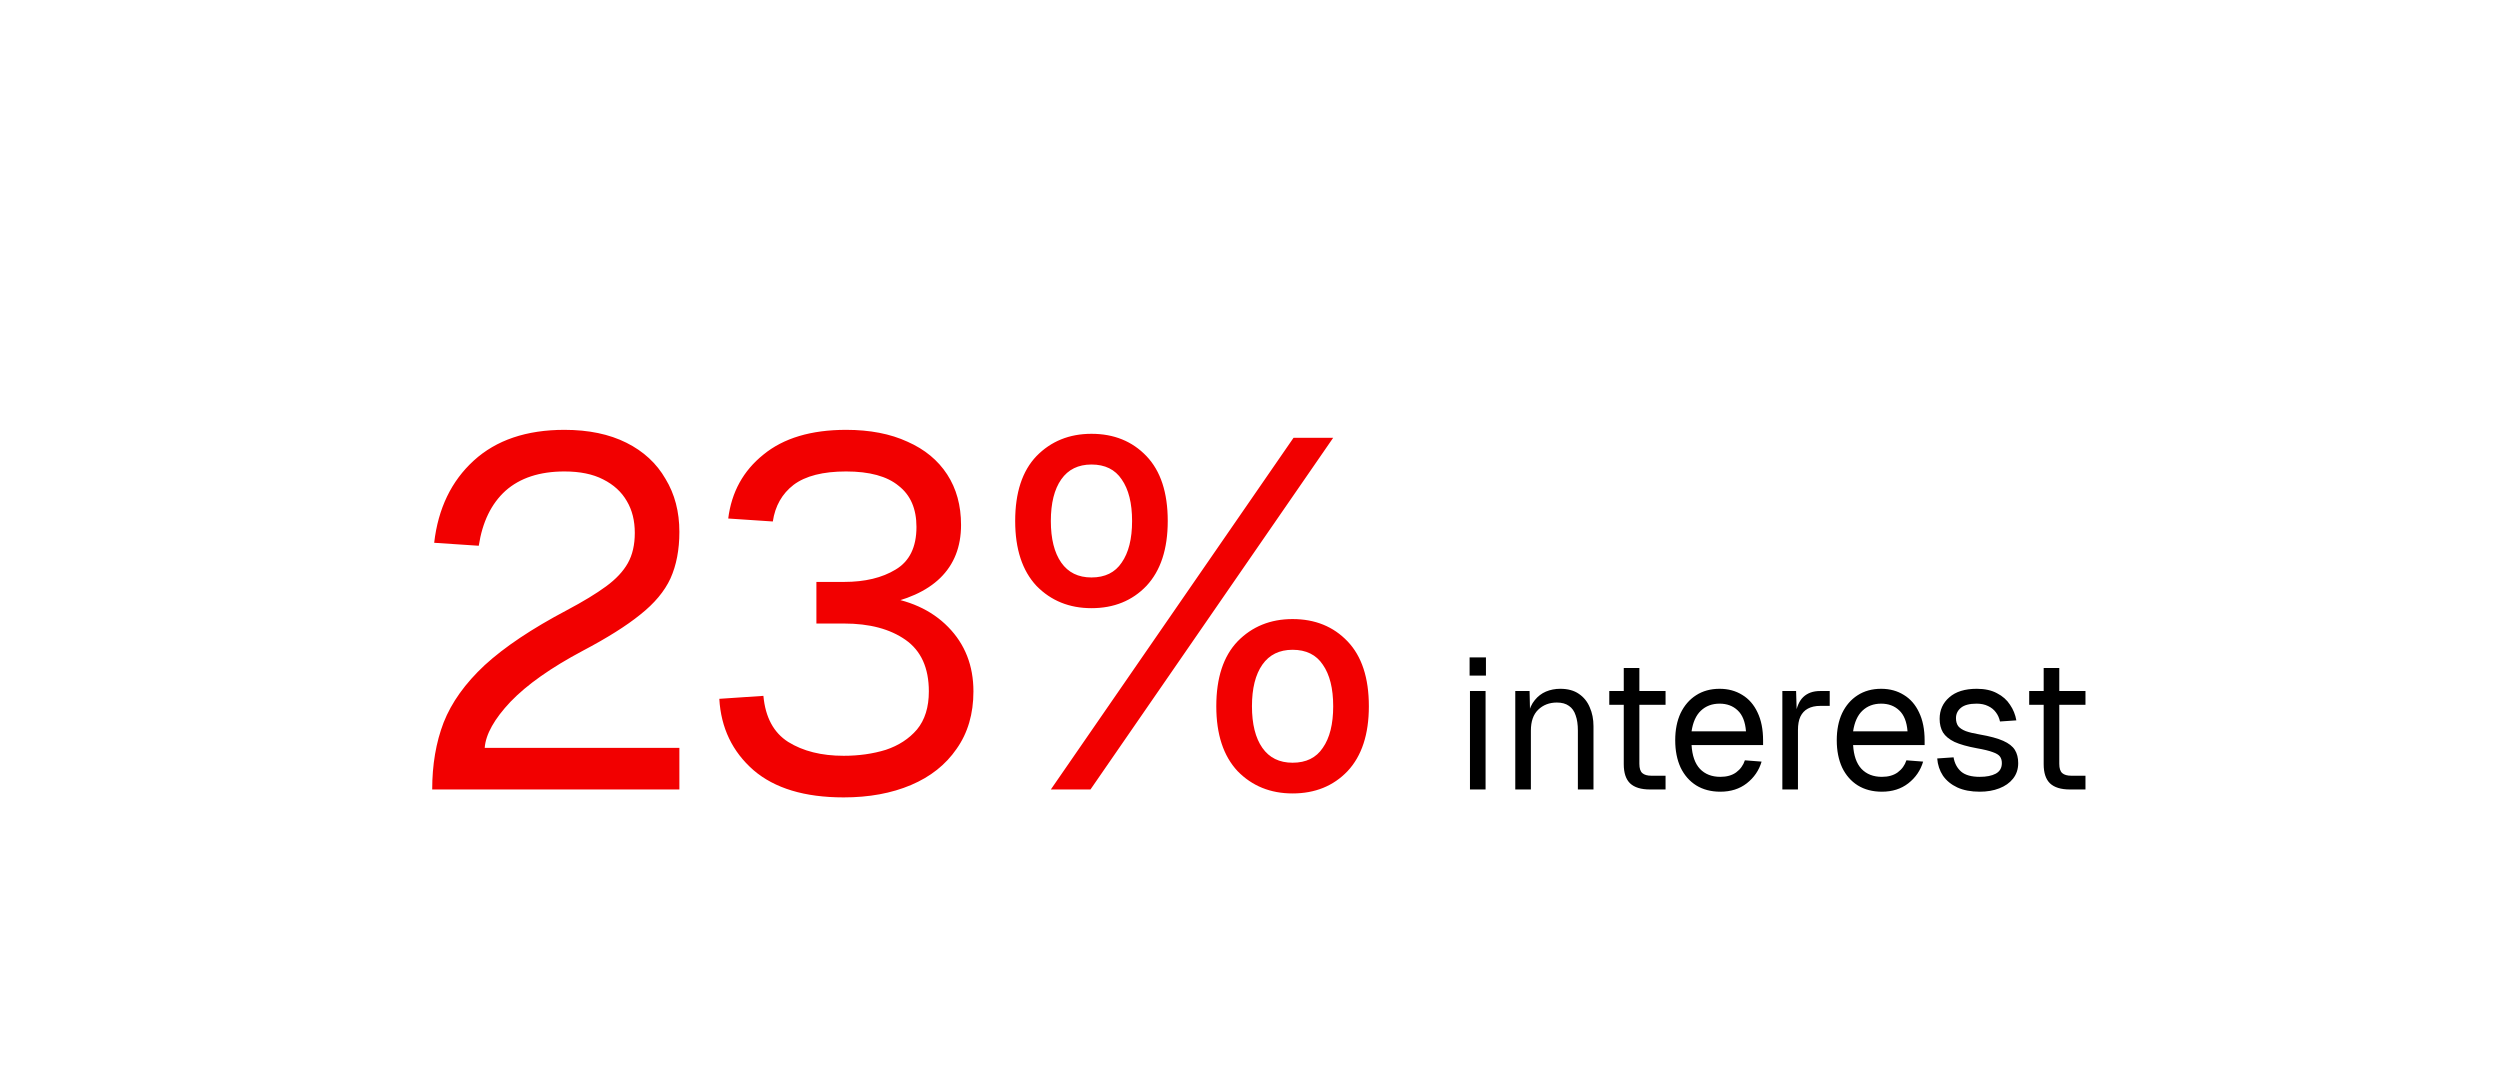 <svg width="323" height="140" viewBox="0 0 323 140" fill="none" xmlns="http://www.w3.org/2000/svg">
<path d="M189.92 102V89.28H191.936V102H189.92ZM189.872 87.288V84.936H191.984V87.288H189.872ZM195.774 102V89.28H197.622L197.694 92.52L197.454 92.304C197.614 91.552 197.894 90.936 198.294 90.456C198.694 89.96 199.174 89.592 199.734 89.352C200.31 89.112 200.926 88.992 201.582 88.992C202.558 88.992 203.358 89.208 203.982 89.64C204.622 90.072 205.094 90.656 205.398 91.392C205.718 92.112 205.878 92.92 205.878 93.816V102H203.862V94.392C203.862 93.608 203.766 92.952 203.574 92.424C203.398 91.88 203.11 91.472 202.71 91.2C202.31 90.912 201.79 90.768 201.15 90.768C200.174 90.768 199.366 91.08 198.726 91.704C198.102 92.312 197.79 93.208 197.79 94.392V102H195.774ZM213.174 102C212.022 102 211.166 101.736 210.606 101.208C210.062 100.68 209.79 99.856 209.79 98.736V86.304H211.806V98.688C211.806 99.264 211.934 99.664 212.19 99.888C212.446 100.112 212.838 100.224 213.366 100.224H215.19V102H213.174ZM207.918 91.056V89.28H215.19V91.056H207.918ZM222.27 102.288C221.07 102.288 220.03 102.016 219.15 101.472C218.286 100.928 217.614 100.16 217.134 99.168C216.67 98.16 216.438 96.984 216.438 95.64C216.438 94.296 216.67 93.128 217.134 92.136C217.614 91.144 218.278 90.376 219.126 89.832C219.99 89.272 221.006 88.992 222.174 88.992C223.278 88.992 224.254 89.256 225.102 89.784C225.95 90.296 226.606 91.048 227.07 92.04C227.55 93.032 227.79 94.24 227.79 95.664V96.264H218.55C218.63 97.624 218.99 98.648 219.63 99.336C220.286 100.024 221.166 100.368 222.27 100.368C223.102 100.368 223.782 100.176 224.31 99.792C224.854 99.392 225.23 98.872 225.438 98.232L227.598 98.4C227.262 99.536 226.622 100.472 225.678 101.208C224.75 101.928 223.614 102.288 222.27 102.288ZM218.55 94.488H225.582C225.486 93.256 225.126 92.352 224.502 91.776C223.894 91.2 223.118 90.912 222.174 90.912C221.198 90.912 220.39 91.216 219.75 91.824C219.126 92.416 218.726 93.304 218.55 94.488ZM230.28 102V89.28H232.056L232.152 92.496L231.96 92.424C232.12 91.336 232.464 90.544 232.992 90.048C233.536 89.536 234.256 89.28 235.152 89.28H236.4V91.2H235.176C234.536 91.2 234 91.32 233.568 91.56C233.152 91.784 232.832 92.128 232.608 92.592C232.4 93.04 232.296 93.616 232.296 94.32V102H230.28ZM243.141 102.288C241.941 102.288 240.901 102.016 240.021 101.472C239.157 100.928 238.485 100.16 238.005 99.168C237.541 98.16 237.309 96.984 237.309 95.64C237.309 94.296 237.541 93.128 238.005 92.136C238.485 91.144 239.149 90.376 239.997 89.832C240.861 89.272 241.877 88.992 243.045 88.992C244.149 88.992 245.125 89.256 245.973 89.784C246.821 90.296 247.477 91.048 247.941 92.04C248.421 93.032 248.661 94.24 248.661 95.664V96.264H239.421C239.501 97.624 239.861 98.648 240.501 99.336C241.157 100.024 242.037 100.368 243.141 100.368C243.973 100.368 244.653 100.176 245.181 99.792C245.725 99.392 246.101 98.872 246.309 98.232L248.469 98.4C248.133 99.536 247.493 100.472 246.549 101.208C245.621 101.928 244.485 102.288 243.141 102.288ZM239.421 94.488H246.453C246.357 93.256 245.997 92.352 245.373 91.776C244.765 91.2 243.989 90.912 243.045 90.912C242.069 90.912 241.261 91.216 240.621 91.824C239.997 92.416 239.597 93.304 239.421 94.488ZM255.784 102.288C254.648 102.288 253.68 102.104 252.88 101.736C252.096 101.368 251.48 100.864 251.032 100.224C250.6 99.568 250.352 98.824 250.288 97.992L252.4 97.848C252.528 98.616 252.856 99.232 253.384 99.696C253.912 100.144 254.712 100.368 255.784 100.368C256.648 100.368 257.336 100.232 257.848 99.96C258.376 99.672 258.64 99.216 258.64 98.592C258.64 98.256 258.56 97.976 258.4 97.752C258.24 97.528 257.928 97.336 257.464 97.176C257 97 256.312 96.832 255.4 96.672C254.184 96.448 253.224 96.176 252.52 95.856C251.832 95.52 251.336 95.112 251.032 94.632C250.744 94.136 250.6 93.552 250.6 92.88C250.6 91.744 251.016 90.816 251.848 90.096C252.68 89.36 253.864 88.992 255.4 88.992C256.44 88.992 257.312 89.184 258.016 89.568C258.736 89.936 259.296 90.432 259.696 91.056C260.112 91.664 260.384 92.336 260.512 93.072L258.4 93.216C258.304 92.768 258.128 92.376 257.872 92.04C257.616 91.688 257.28 91.416 256.864 91.224C256.448 91.016 255.952 90.912 255.376 90.912C254.464 90.912 253.792 91.088 253.36 91.44C252.928 91.792 252.712 92.24 252.712 92.784C252.712 93.2 252.808 93.544 253 93.816C253.208 94.072 253.536 94.288 253.984 94.464C254.432 94.624 255.032 94.768 255.784 94.896C257.08 95.12 258.088 95.392 258.808 95.712C259.528 96.032 260.032 96.424 260.32 96.888C260.608 97.352 260.752 97.92 260.752 98.592C260.752 99.376 260.528 100.048 260.08 100.608C259.648 101.152 259.056 101.568 258.304 101.856C257.568 102.144 256.728 102.288 255.784 102.288ZM267.427 102C266.275 102 265.419 101.736 264.859 101.208C264.315 100.68 264.043 99.856 264.043 98.736V86.304H266.059V98.688C266.059 99.264 266.187 99.664 266.443 99.888C266.699 100.112 267.091 100.224 267.619 100.224H269.443V102H267.427ZM262.171 91.056V89.28H269.443V91.056H262.171Z" fill="black"/>
<path d="M55.84 102C55.84 98.8 56.331 95.92 57.312 93.36C58.336 90.757 60.107 88.283 62.624 85.936C65.184 83.589 68.725 81.221 73.248 78.832C75.339 77.723 77.024 76.699 78.304 75.76C79.584 74.821 80.523 73.819 81.12 72.752C81.717 71.685 82.016 70.384 82.016 68.848C82.016 67.269 81.675 65.904 80.992 64.752C80.309 63.557 79.285 62.619 77.92 61.936C76.597 61.253 74.933 60.912 72.928 60.912C69.728 60.912 67.189 61.744 65.312 63.408C63.477 65.072 62.325 67.44 61.856 70.512L56.096 70.128C56.608 65.691 58.315 62.149 61.216 59.504C64.117 56.859 68.021 55.536 72.928 55.536C76.043 55.536 78.709 56.091 80.928 57.2C83.147 58.309 84.832 59.867 85.984 61.872C87.179 63.835 87.776 66.117 87.776 68.72C87.776 71.024 87.392 73.029 86.624 74.736C85.856 76.4 84.555 77.957 82.72 79.408C80.928 80.859 78.453 82.416 75.296 84.08C71.2 86.256 68.085 88.453 65.952 90.672C63.861 92.891 62.752 94.875 62.624 96.624H87.776V102H55.84ZM108.999 103.024C103.964 103.024 100.082 101.851 97.351 99.504C94.62 97.115 93.148 94.043 92.935 90.288L98.631 89.904C98.887 92.677 99.954 94.661 101.831 95.856C103.751 97.051 106.14 97.648 108.999 97.648C110.962 97.648 112.775 97.392 114.439 96.88C116.103 96.325 117.447 95.451 118.471 94.256C119.495 93.019 120.007 91.376 120.007 89.328C120.007 86.299 119.004 84.08 116.999 82.672C114.994 81.264 112.348 80.56 109.063 80.56H105.479V75.184H109.063C111.751 75.184 113.97 74.651 115.719 73.584C117.511 72.517 118.407 70.683 118.407 68.08C118.407 65.733 117.639 63.963 116.103 62.768C114.61 61.531 112.348 60.912 109.319 60.912C106.332 60.912 104.071 61.488 102.535 62.64C101.042 63.792 100.146 65.371 99.847 67.376L94.087 66.992C94.514 63.579 96.028 60.827 98.631 58.736C101.234 56.603 104.796 55.536 109.319 55.536C112.391 55.536 115.036 56.048 117.255 57.072C119.474 58.053 121.18 59.461 122.375 61.296C123.57 63.131 124.167 65.307 124.167 67.824C124.167 70.64 123.271 72.923 121.479 74.672C119.73 76.379 117.127 77.552 113.671 78.192V77.04C117.383 77.467 120.327 78.789 122.503 81.008C124.679 83.227 125.767 86 125.767 89.328C125.767 92.229 125.042 94.704 123.591 96.752C122.183 98.8 120.22 100.357 117.703 101.424C115.186 102.491 112.284 103.024 108.999 103.024ZM141.017 78.576C138.158 78.576 135.79 77.616 133.913 75.696C132.078 73.733 131.161 70.939 131.161 67.312C131.161 63.643 132.078 60.848 133.913 58.928C135.79 57.008 138.158 56.048 141.017 56.048C143.918 56.048 146.286 57.008 148.121 58.928C149.956 60.848 150.873 63.643 150.873 67.312C150.873 70.939 149.956 73.733 148.121 75.696C146.286 77.616 143.918 78.576 141.017 78.576ZM141.017 74.608C142.766 74.608 144.068 73.968 144.921 72.688C145.817 71.408 146.265 69.616 146.265 67.312C146.265 65.008 145.817 63.216 144.921 61.936C144.068 60.656 142.766 60.016 141.017 60.016C139.31 60.016 138.009 60.656 137.113 61.936C136.217 63.216 135.769 65.008 135.769 67.312C135.769 69.616 136.217 71.408 137.113 72.688C138.009 73.968 139.31 74.608 141.017 74.608ZM167.001 102.512C164.142 102.512 161.774 101.552 159.897 99.632C158.062 97.669 157.145 94.875 157.145 91.248C157.145 87.579 158.062 84.784 159.897 82.864C161.774 80.944 164.142 79.984 167.001 79.984C169.902 79.984 172.27 80.944 174.105 82.864C175.94 84.784 176.857 87.579 176.857 91.248C176.857 94.875 175.94 97.669 174.105 99.632C172.27 101.552 169.902 102.512 167.001 102.512ZM167.001 98.544C168.75 98.544 170.052 97.904 170.905 96.624C171.801 95.344 172.249 93.552 172.249 91.248C172.249 88.944 171.801 87.152 170.905 85.872C170.052 84.592 168.75 83.952 167.001 83.952C165.294 83.952 163.993 84.592 163.097 85.872C162.201 87.152 161.753 88.944 161.753 91.248C161.753 93.552 162.201 95.344 163.097 96.624C163.993 97.904 165.294 98.544 167.001 98.544ZM135.769 102L167.129 56.56H172.249L140.889 102H135.769Z" fill="#F20000"/>
</svg>
